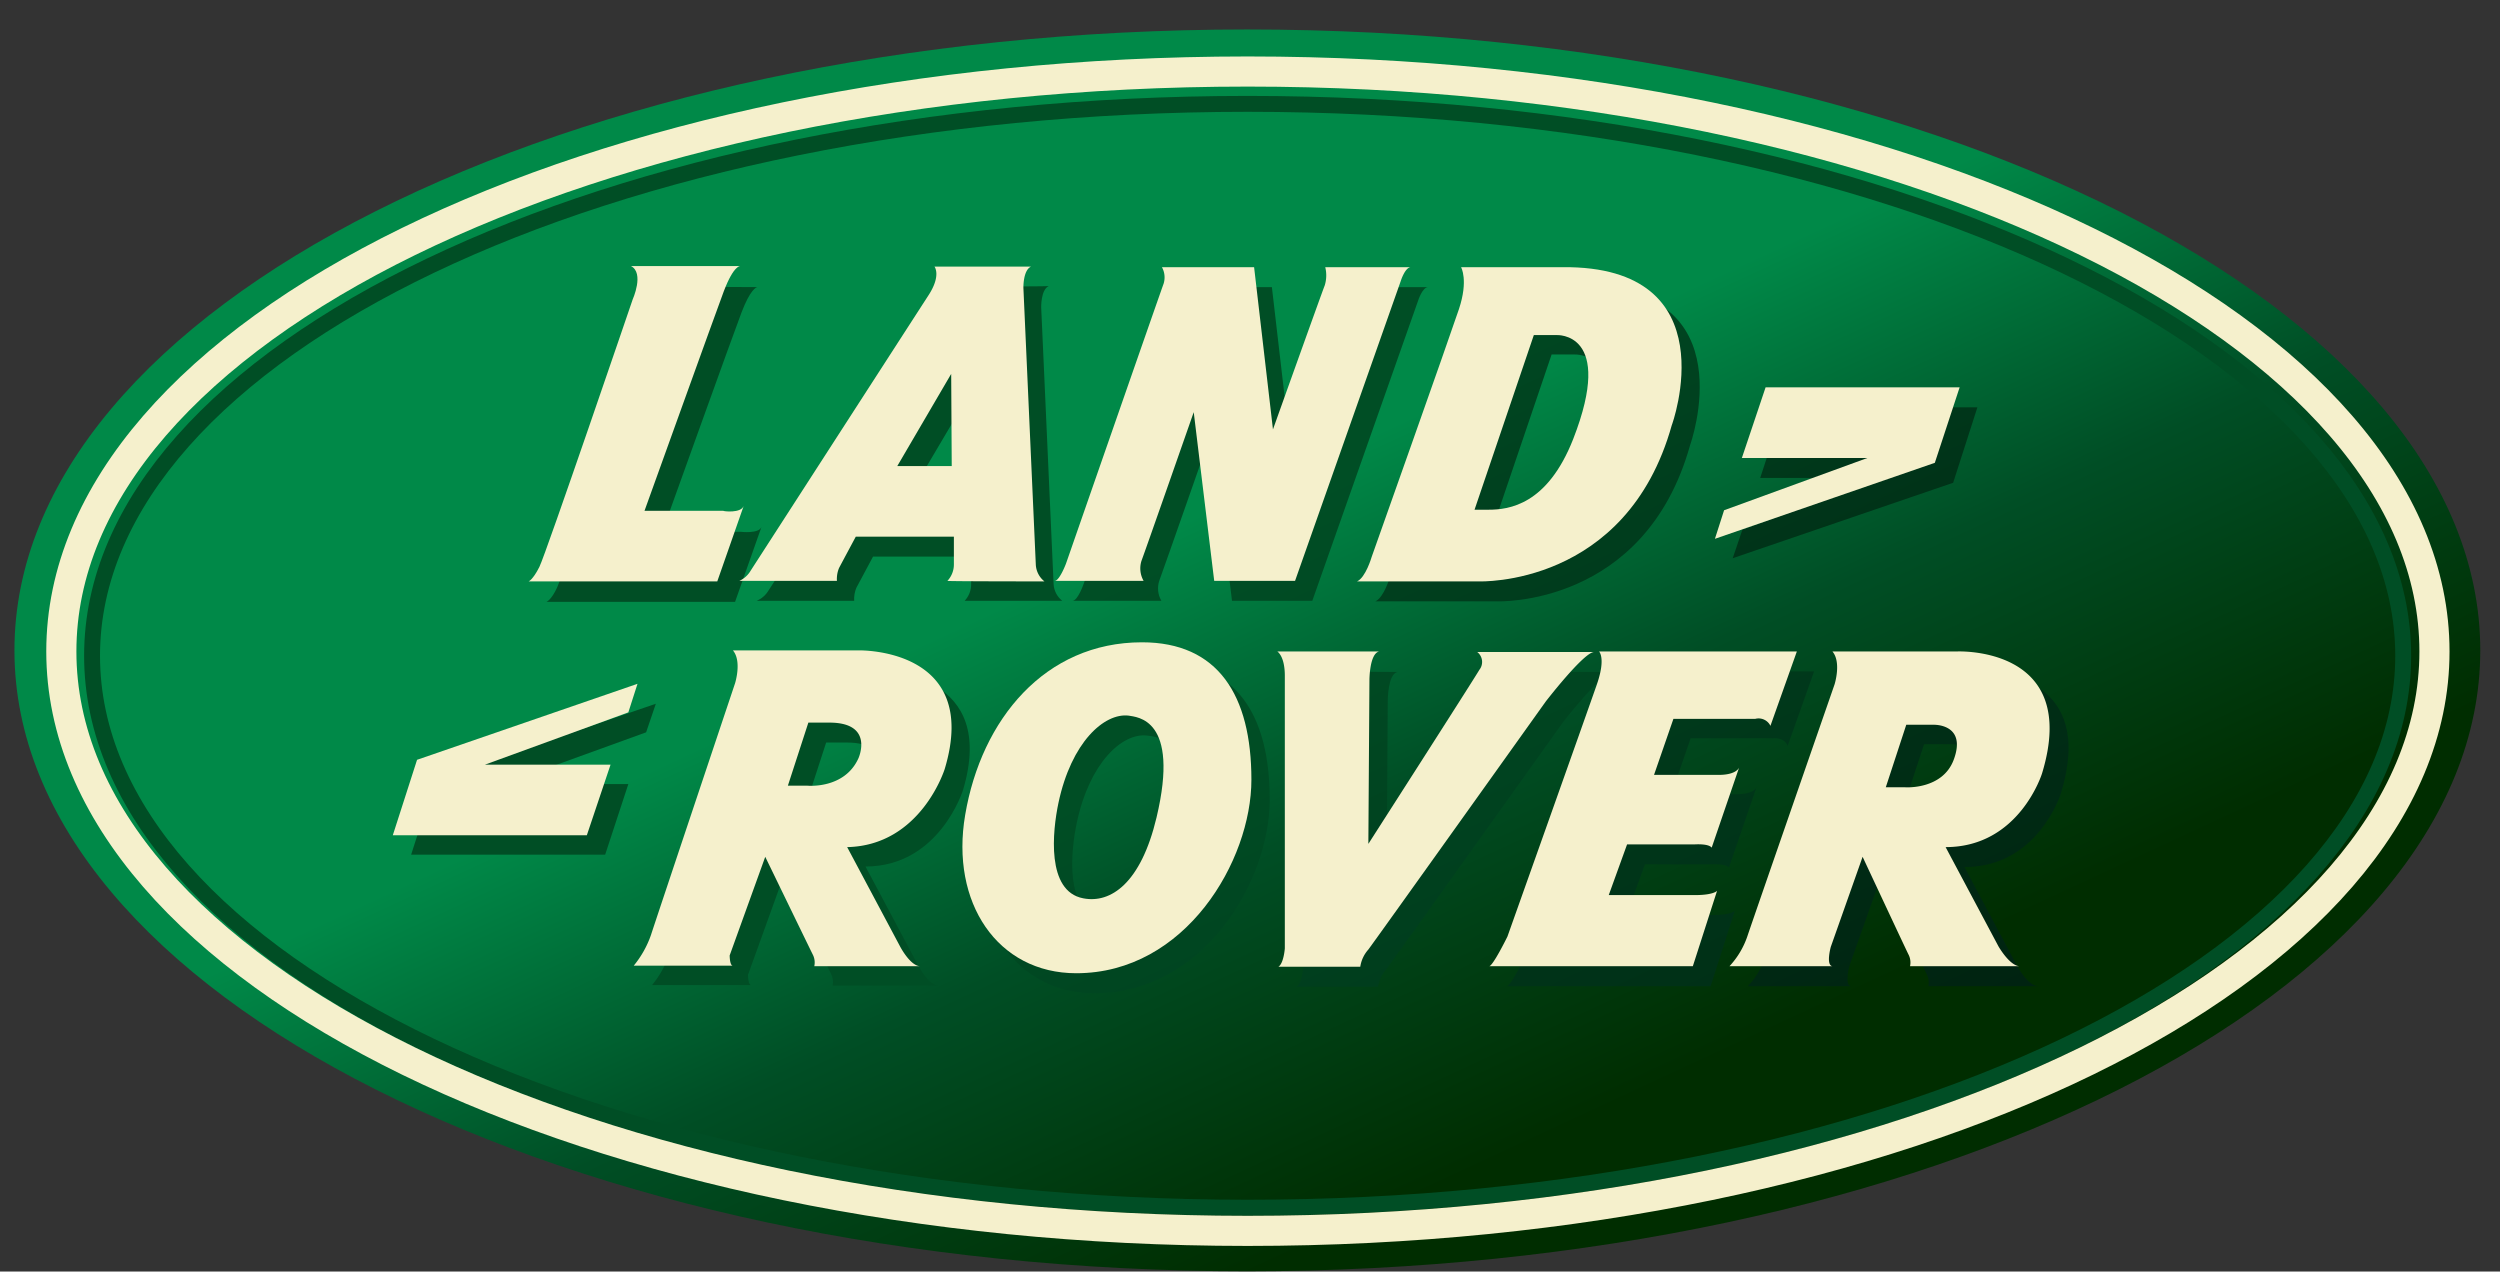 <svg id="Layer_1" data-name="Layer 1" xmlns="http://www.w3.org/2000/svg" xmlns:xlink="http://www.w3.org/1999/xlink" viewBox="0 0 463.84 235.91"><rect x="0" y="0" width="463.84" height="235.91" fill="#333333" stroke="none"/><defs><style>.cls-1,.cls-4,.cls-5{fill:none;}.cls-2{clip-path:url(#clip-path);}.cls-3{fill:url(#linear-gradient);}.cls-4{stroke:#004e25;stroke-width:2.95px;}.cls-5{stroke:#f5f0cc;stroke-width:5.59px;}.cls-6{clip-path:url(#clip-path-2);}.cls-7{fill:url(#linear-gradient-2);}.cls-8{clip-path:url(#clip-path-3);}.cls-9{fill:url(#linear-gradient-3);}.cls-10{clip-path:url(#clip-path-4);}.cls-11{fill:url(#linear-gradient-4);}.cls-12{clip-path:url(#clip-path-5);}.cls-13{fill:url(#linear-gradient-5);}.cls-14{clip-path:url(#clip-path-6);}.cls-15{fill:url(#linear-gradient-6);}.cls-16{clip-path:url(#clip-path-7);}.cls-17{fill:url(#linear-gradient-7);}.cls-18{clip-path:url(#clip-path-8);}.cls-19{fill:url(#linear-gradient-8);}.cls-20{clip-path:url(#clip-path-9);}.cls-21{fill:url(#linear-gradient-9);}.cls-22{clip-path:url(#clip-path-10);}.cls-23{fill:url(#linear-gradient-10);}.cls-24{clip-path:url(#clip-path-11);}.cls-25{fill:url(#linear-gradient-11);}.cls-26{clip-path:url(#clip-path-12);}.cls-27{fill:url(#linear-gradient-12);}.cls-28{fill:#f5f0cc;}</style><clipPath id="clip-path" transform="translate(-6.62 -4.33)"><path class="cls-1" d="M9.3,125c0,63.6,102.4,115.2,228.7,115.2S466.8,188.6,466.8,125,364.4,9.8,238,9.8,9.3,61.4,9.3,125"/></clipPath><linearGradient id="linear-gradient" x1="-1528.55" y1="551.08" x2="-1525.6" y2="551.08" gradientTransform="translate(82927.01 83268.59) rotate(65) scale(72.23)" gradientUnits="userSpaceOnUse"><stop offset="0" stop-color="#008948"/><stop offset="0.38" stop-color="#008948"/><stop offset="0.67" stop-color="#004e25"/><stop offset="1" stop-color="#002d00"/></linearGradient><clipPath id="clip-path-2" transform="translate(-6.62 -4.33)"><polygon class="cls-1" points="337.5 79.9 333.2 93 356.4 93 329.9 102.6 328.1 107.9 369 93.9 373.5 79.9 337.5 79.9"/></clipPath><linearGradient id="linear-gradient-2" x1="-1521.59" y1="545.13" x2="-1517.65" y2="545.13" gradientTransform="translate(63971.49 64325.91) rotate(65) scale(55.98)" gradientUnits="userSpaceOnUse"><stop offset="0" stop-color="#004e25"/><stop offset="1"/></linearGradient><clipPath id="clip-path-3" transform="translate(-6.62 -4.33)"><path class="cls-1" d="M147.9,102ZM127,57.5c2.5,1.3.3,6.2.3,6.2s-16.2,47.2-17.3,49.6-2,2.7-2,2.7h35l4.9-13.9c-.5,1.3-3.8.9-3.8.9H129.5s13.6-37.9,14.7-40.7c1.6-4.2,2.7-4.7,3-4.7L127,57.5Zm20.1,0h0"/></clipPath><linearGradient id="linear-gradient-3" x1="-1534.74" y1="556.65" x2="-1530.8" y2="556.65" gradientTransform="translate(124655.88 124968.54) rotate(65) scale(107.94)" xlink:href="#linear-gradient-2"/><clipPath id="clip-path-4" transform="translate(-6.62 -4.33)"><path class="cls-1" d="M255.7,61c-.6,1.5-9.6,26.7-9.6,26.7l-3.5-30.1H225.5a3.9,3.9,0,0,1,.3,3.1c-.5,1.3-18.1,51.9-18.1,51.9s-1.1,3.2-2.1,3.2h16.5a4.54,4.54,0,0,1-.4-3.7c1-2.7,9.7-27.6,9.7-27.6l3.8,31.3h14.9l19.6-55.6s.8-2.6,1.9-2.6H255.7a5.06,5.06,0,0,1,0,3.4"/></clipPath><linearGradient id="linear-gradient-4" x1="-1533.52" y1="554.72" x2="-1529.58" y2="554.72" gradientTransform="translate(111110.57 111405.72) rotate(65) scale(96.34)" xlink:href="#linear-gradient-2"/><clipPath id="clip-path-5" transform="translate(-6.62 -4.33)"><path class="cls-1" d="M294.5,70.1h4.2s11-.7,3.1,19.3c-4.8,12.2-11.9,13.1-15.7,13.1h-2.6Zm5.4-12.5H281.1s1.4,2.4-.4,7.8-16.2,46-16.2,46-1.1,3.8-2.7,4.5h22.6s27.4,1.1,35.8-29c0,0,10.6-29.4-19.9-29.4a.6.6,0,0,1-.4.1"/></clipPath><linearGradient id="linear-gradient-5" x1="-1531.95" y1="552.98" x2="-1528.01" y2="552.98" gradientTransform="matrix(36.65, 78.59, -78.59, 36.65, 99866.88, 100164.97)" xlink:href="#linear-gradient-2"/><clipPath id="clip-path-6" transform="translate(-6.62 -4.33)"><polygon class="cls-1" points="87.4 148.9 82.9 162.9 118.9 162.9 123.2 149.8 100 149.8 126.5 140.2 128.3 134.9 87.4 148.9"/></clipPath><linearGradient id="linear-gradient-6" x1="-1520.24" y1="548.4" x2="-1516.3" y2="548.4" gradientTransform="translate(63928.34 64377.93) rotate(65) scale(55.99)" xlink:href="#linear-gradient-2"/><clipPath id="clip-path-7" transform="translate(-6.62 -4.33)"><path class="cls-1" d="M159.9,142.1h3.9c8.4,0,5.4,6.6,5.4,6.6-2.6,5.8-9.5,5.1-9.5,5.1h-3.6Zm9.4-13.4H146c1.7,2,.4,6.1.4,6.1s-14.5,43.3-15.6,46.6a18.54,18.54,0,0,1-3.2,5.7H146c-.6,0-.6-1.9-.6-1.9l6.6-18.3s8.2,16.9,8.8,18.1a3.22,3.22,0,0,1,.3,2.2h19.7c-1.9,0-3.8-3.7-3.8-3.7l-9.8-18.4c13.7,0,18.1-14.2,18.1-14.2,6.4-21.5-13.9-22-15.9-22l-.1-.2"/></clipPath><linearGradient id="linear-gradient-7" x1="-1531.03" y1="554.33" x2="-1527.09" y2="554.33" gradientTransform="translate(100007.01 100369.63) rotate(65) scale(86.85)" xlink:href="#linear-gradient-2"/><clipPath id="clip-path-8" transform="translate(-6.62 -4.33)"><path class="cls-1" d="M350,187.3h0m13.6-44.9h5.1s6.2-.2,3.7,6.5c-2.1,5.6-9,5.1-9,5.1h-3.6Zm9.5-13.5H350c1.7,2,.4,6.1.4,6.1s-15.1,43.5-16.2,46.8a14.4,14.4,0,0,1-3.3,5.5h19.2c-1.3,0-.4-3.6-.4-3.6l5.9-16.7s8,16.9,8.5,18.1a3.22,3.22,0,0,1,.3,2.2h20.4c-1.9,0-3.9-3.7-3.9-3.7l-9.8-18.4c13.7,0,17.9-13.7,17.9-13.7,6.6-21.6-11.9-22.6-15.3-22.6h-.6"/></clipPath><linearGradient id="linear-gradient-8" x1="-1532.13" y1="552.76" x2="-1528.19" y2="552.76" gradientTransform="translate(100095.59 100380.33) rotate(65) scale(86.9)" xlink:href="#linear-gradient-2"/><clipPath id="clip-path-9" transform="translate(-6.62 -4.33)"><path class="cls-1" d="M211,174.7c-6.9-1.3-5.7-12.5-4.6-17.7,2.4-11.3,8.5-16.7,13-16.2,1.5.2,9.6.3,5.2,18.8-2.6,11-7.4,15.2-12.1,15.2a3.81,3.81,0,0,1-1.5-.1m-21.9-15.5c-2.8,16.3,6,29.4,20.6,29.4,20.3,0,32.5-20.9,32.5-35.9,0-15.7-6.2-25.5-20.3-25.5-18,0-29.8,14.2-32.8,32"/></clipPath><linearGradient id="linear-gradient-9" x1="-1530.28" y1="553.27" x2="-1526.34" y2="553.27" gradientTransform="matrix(34.86, 74.76, -74.76, 34.86, 94912.52, 95263.03)" xlink:href="#linear-gradient-2"/><clipPath id="clip-path-10" transform="translate(-6.62 -4.33)"><path class="cls-1" d="M247,128.9s1.4.8,1.4,4.5V184s-.2,2.8-1.2,3.4h15.1a6.13,6.13,0,0,1,1.5-3.2c1.5-2,32.9-46,32.9-46s7.2-9.2,9.1-9.2H284.1a2.34,2.34,0,0,1,.4,3.3c-1.3,2.2-20.6,32.3-20.6,32.3l.2-30.3s0-4.9,1.8-5.3Z"/></clipPath><linearGradient id="linear-gradient-10" x1="-1530.96" y1="553.03" x2="-1527.02" y2="553.03" gradientTransform="translate(96919.6 97243.69) rotate(65) scale(84.19)" xlink:href="#linear-gradient-2"/><clipPath id="clip-path-11" transform="translate(-6.62 -4.33)"><path class="cls-1" d="M332.6,150.4Zm-26-21.5s1.3,1.2-.4,6.1-16.6,46.8-16.6,46.8-2.7,5.5-3.4,5.5H324l4.5-14s-.6.8-4.1.8h-16l3.4-9.4h12.4s2.6-.2,3.2.6l5.1-14.9c-.1.2-.6,1.3-3.8,1.3h-12l3.6-10.4h15.2s2.1-.3,2.8,1.4l4.9-13.8Z"/></clipPath><linearGradient id="linear-gradient-11" x1="-1535.37" y1="555.47" x2="-1531.43" y2="555.47" gradientTransform="translate(122063.44 122317.45) rotate(65) scale(105.71)" xlink:href="#linear-gradient-2"/><clipPath id="clip-path-12" transform="translate(-6.62 -4.33)"><path class="cls-1" d="M186.5,77.4l.1,17.1H176.4Zm-3.2-19.9s1.3,1.6-1.1,5.3-33,51.1-33,51.1a4.59,4.59,0,0,1-2.2,1.9h18.1a5.43,5.43,0,0,1,.4-2.4c.9-1.7,3.1-5.8,3.1-5.8h18.2v5.1a4.43,4.43,0,0,1-1.2,3.1h18.1a4.24,4.24,0,0,1-1.6-3.1l-2.3-51.3s-.1-3.3,1.4-4C201.3,57.5,183.3,57.5,183.3,57.5Z"/></clipPath><linearGradient id="linear-gradient-12" x1="-1532.14" y1="554.45" x2="-1528.2" y2="554.45" gradientTransform="matrix(38.23, 81.99, -81.99, 38.23, 104232.79, 104565.85)" xlink:href="#linear-gradient-2"/></defs><title>land-rover</title><g class="cls-2"><path class="cls-3" d="M422.23,37.23l15,10.83c85.63,135.11-11.59,149.54-94,192.18l-190.4,0s-91.41-27.49-98.57-36.78l-31-22.71C-5.29,128.71-6.16,70.54,94.48,23.6L183.2,6.77C258.43-4.23,385.08,24.78,422.23,37.23Z" transform="translate(-6.62 -4.33)"/></g><path class="cls-4" d="M238.1,23.6C119.7,23.6,23.7,69.5,23.7,126s96,102.4,214.4,102.4S452.5,182.5,452.5,126,356.5,23.6,238.1,23.6" transform="translate(-6.62 -4.33)"/><path class="cls-5" d="M238.1,17.6C116.5,17.6,18,65.8,18,125.2s98.6,107.5,220.1,107.5,220.2-48.2,220.2-107.5S359.7,17.6,238.1,17.6" transform="translate(-6.62 -4.33)"/><g class="cls-6"><polygon class="cls-7" points="358.78 58.17 377.68 98.57 329.58 120.97 310.78 80.57 358.78 58.17"/></g><g class="cls-8"><polygon class="cls-9" points="134.18 37.87 163.68 101.07 108.48 126.87 78.98 63.57 134.18 37.87"/></g><g class="cls-10"><polygon class="cls-11" points="253.28 27.97 287.38 101.07 210.78 136.77 176.68 63.67 253.28 27.97"/></g><g class="cls-12"><polygon class="cls-13" points="311.88 26.77 346.98 102.07 267.48 139.17 232.38 63.87 311.88 26.77"/></g><g class="cls-14"><polygon class="cls-15" points="113.58 113.17 132.38 153.57 84.38 175.97 65.58 135.57 113.58 113.17"/></g><g class="cls-16"><polygon class="cls-17" points="173.68 99.77 207.48 172.27 132.38 207.37 98.48 134.77 173.68 99.77"/></g><g class="cls-18"><polygon class="cls-19" points="377.28 99.77 411.18 172.57 335.68 207.77 301.78 134.97 377.28 99.77"/></g><g class="cls-20"><polygon class="cls-21" points="225.58 101.47 259.08 173.27 189.68 205.57 156.18 133.77 225.58 101.47"/></g><g class="cls-22"><polygon class="cls-23" points="288.68 101.97 321.58 172.57 250.88 205.47 217.98 134.97 288.68 101.97"/></g><g class="cls-24"><polygon class="cls-25" points="326.58 102.67 359.08 172.57 289.88 204.87 257.28 134.97 326.58 102.67"/></g><g class="cls-26"><polygon class="cls-27" points="186.98 31.47 219.48 101.17 150.58 133.27 118.08 63.57 186.98 31.47"/></g><polygon class="cls-28" points="363.58 71.87 327.58 71.87 323.18 84.97 346.48 84.97 319.88 94.67 318.18 99.97 358.98 85.87 363.58 71.87"/><path class="cls-28" d="M144.6,98.2l-4.9,14h-35s.8-.3,2-2.7S124,59.9,124,59.9s2.2-4.9-.3-6.2H144s-1.2-.3-3.1,4.7c-1.1,2.9-14.7,40.7-14.7,40.7h14.6c0,.1,3.3.5,3.8-.9" transform="translate(-6.62 -4.33)"/><path class="cls-28" d="M202.3,112.1h16.5a4.66,4.66,0,0,1-.4-3.7c1-2.7,9.7-27.6,9.7-27.6l3.8,31.3h15l19.6-55.6s.8-2.6,1.9-2.6H252.5a6.29,6.29,0,0,1-.1,3.4c-.6,1.5-9.6,26.7-9.6,26.7l-3.5-30.1H222.2a3.9,3.9,0,0,1,.3,3.1c-.5,1.3-18.1,51.9-18.1,51.9s-1.2,3.2-2.1,3.2" transform="translate(-6.62 -4.33)"/><path class="cls-28" d="M296.5,53.9H277.7s1.4,2.4-.4,7.8-16.2,46-16.2,46-1.1,3.8-2.7,4.5H281s27.4,1.1,35.8-29c0,.1,10.8-29.6-20.3-29.3m2,31.9c-4.8,12.2-11.9,13.1-15.7,13.1h-2.6l11-32.4h4.2s10.9-.7,3.1,19.3" transform="translate(-6.62 -4.33)"/><polygon class="cls-28" points="72.88 154.97 108.88 154.97 113.28 141.87 89.98 141.87 116.58 132.17 118.28 126.87 77.38 140.97 72.88 154.97"/><path class="cls-28" d="M181.9,147c6.8-22.6-16-22-16-22H142.6c1.7,2,.4,6.1.4,6.1s-14.5,43.3-15.6,46.7a18.54,18.54,0,0,1-3.2,5.7h18.4c-.6,0-.6-1.9-.6-1.9l6.6-18.3s8.2,16.9,8.8,18.1a3.22,3.22,0,0,1,.3,2.2h19.7c-1.9,0-3.8-3.7-3.8-3.7l-9.8-18.4c13.7-.3,18.1-14.5,18.1-14.5m-16-2c-2.6,5.8-9.5,5.1-9.5,5.1h-3.6l3.8-11.7h3.9c8.4,0,5.4,6.6,5.4,6.6" transform="translate(-6.62 -4.33)"/><path class="cls-28" d="M385.5,147.8c7.2-23.7-15.8-22.6-15.8-22.6H346.6c1.7,2,.4,6.1.4,6.1s-15.1,43.5-16.2,46.8a15.5,15.5,0,0,1-3.3,5.5h19.2c-1.4,0-.4-3.6-.4-3.6l5.9-16.7s7.9,16.9,8.5,18.1a3.22,3.22,0,0,1,.3,2.2h20.4c-1.9,0-4-3.7-4-3.7l-9.8-18.4c13.7,0,17.9-13.7,17.9-13.7m-16.4-2.5c-2.1,5.6-9,5.1-9,5.1h-3.6l3.8-11.6h5.1s6.2-.2,3.7,6.5" transform="translate(-6.62 -4.33)"/><path class="cls-28" d="M218.5,123.5c-18,0-29.8,14.3-32.8,32-2.8,16.3,6,29.4,20.6,29.4,20.3,0,32.5-20.9,32.5-35.9,0-15.7-6.2-25.5-20.3-25.5m2.7,32.5c-2.9,12.2-8.5,16-13.6,15-6.9-1.3-5.7-12.5-4.6-17.7,2.4-11.3,8.5-16.7,13-16.2,1.5.3,9.6.4,5.2,18.9" transform="translate(-6.62 -4.33)"/><path class="cls-28" d="M243.6,125.2s1.4.8,1.4,4.5v50.6s-.2,2.8-1.2,3.4H259a6.13,6.13,0,0,1,1.5-3.2c1.5-2,32.9-46,32.9-46s7.1-9.2,9-9.2H280.7a2.34,2.34,0,0,1,.4,3.3c-1.3,2.2-20.6,32.3-20.6,32.3l.2-30.4s0-4.9,1.8-5.3H243.6" transform="translate(-6.62 -4.33)"/><path class="cls-28" d="M335.1,139l4.9-13.8H303.3s1.3,1.2-.4,6.1-16.6,46.8-16.6,46.8-2.7,5.5-3.4,5.5h37.8l4.5-14s-.6.8-4.1.8h-16l3.4-9.4H321s2.6-.2,3.2.6l5.1-14.9s-.4,1.4-3.8,1.4h-12l3.6-10.4h15.2a2.44,2.44,0,0,1,2.8,1.3" transform="translate(-6.62 -4.33)"/><path class="cls-28" d="M200.4,112.2a4.24,4.24,0,0,1-1.6-3.1l-2.3-51.3s-.1-3.3,1.4-4H180s1.3,1.6-1.1,5.3-33,51.1-33,51.1a4.65,4.65,0,0,1-2.1,1.9h18.1a5.28,5.28,0,0,1,.4-2.4c.9-1.7,3.1-5.8,3.1-5.8h18.2V109a4.43,4.43,0,0,1-1.2,3.1C182.3,112.2,200.4,112.2,200.4,112.2ZM173.1,90.8l10-17.1.1,17.1Z" transform="translate(-6.62 -4.33)"/></svg>